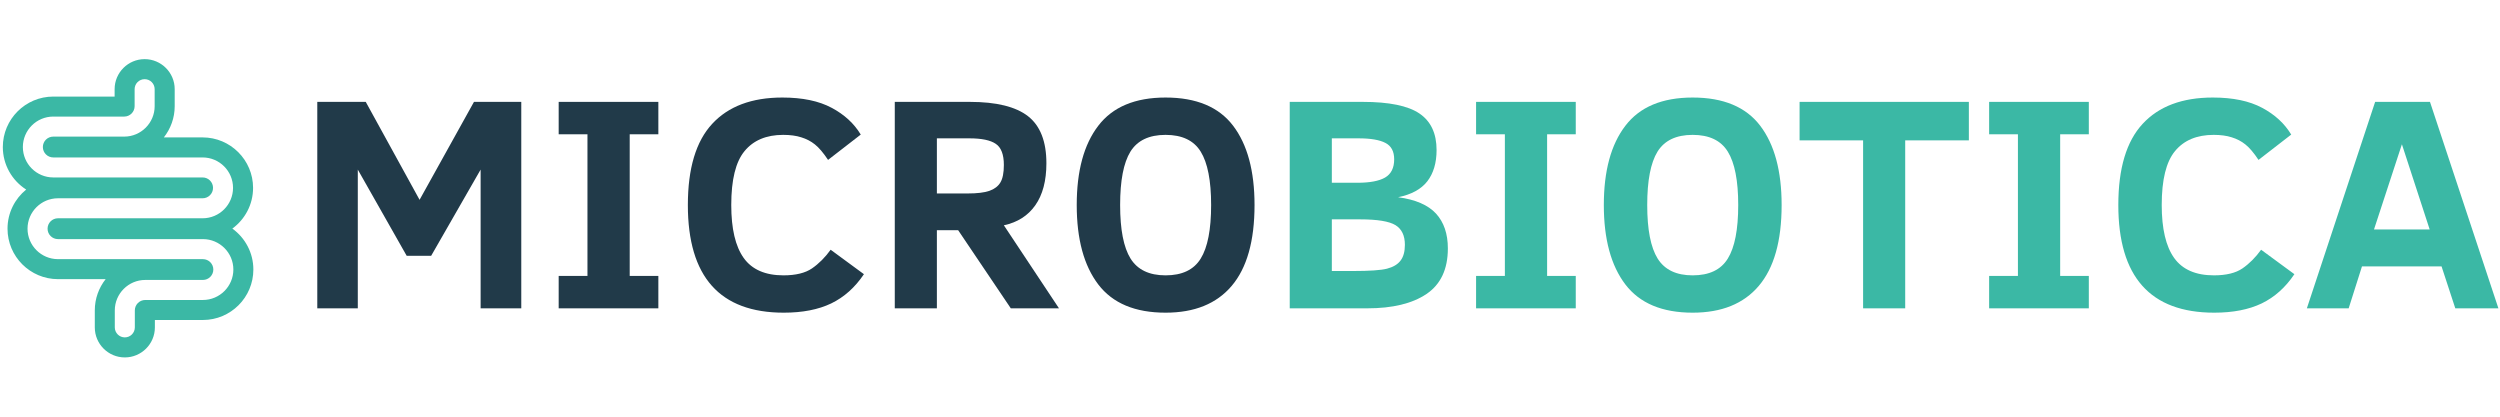 <?xml version="1.0" encoding="UTF-8"?>
<svg xmlns="http://www.w3.org/2000/svg" xmlns:xlink="http://www.w3.org/1999/xlink" width="360" zoomAndPan="magnify" viewBox="0 0 270 45" height="60" preserveAspectRatio="xMidYMid meet" version="1.0">
  <defs>
    <g></g>
    <clipPath id="d63ae4c856">
      <path d="M 0 6.387 L 28 6.387 L 28 38.637 L 0 38.637 Z M 0 6.387 " clip-rule="nonzero"></path>
    </clipPath>
  </defs>
  <rect x="-27" width="324" fill="#ffffff" y="-4.5" height="54" fill-opacity="1"></rect>
  <rect x="-27" width="324" fill="#ffffff" y="-4.5" height="54" fill-opacity="1"></rect>
  <g fill="#213a49" fill-opacity="1">
    <g transform="translate(31.845, 33.3)">
      <g>
        <path d="M 20.062 0 L 20.062 -14.984 L 14.719 -5.672 L 12.078 -5.672 L 6.797 -14.984 L 6.797 0 L 2.422 0 L 2.422 -22.297 L 7.656 -22.297 L 13.469 -11.719 L 19.344 -22.297 L 24.453 -22.297 L 24.453 0 Z M 20.062 0 "></path>
      </g>
    </g>
  </g>
  <g fill="#213a49" fill-opacity="1">
    <g transform="translate(58.696, 33.3)">
      <g>
        <path d="M 12.406 0 L 1.641 0 L 1.641 -3.5 L 4.75 -3.5 L 4.75 -18.797 L 1.641 -18.797 L 1.641 -22.297 L 12.406 -22.297 L 12.406 -18.797 L 9.312 -18.797 L 9.312 -3.5 L 12.406 -3.5 Z M 12.406 0 "></path>
      </g>
    </g>
  </g>
  <g fill="#213a49" fill-opacity="1">
    <g transform="translate(72.742, 33.3)">
      <g>
        <path d="M 20.562 -3.688 C 19.602 -2.258 18.426 -1.207 17.031 -0.531 C 15.645 0.133 13.938 0.469 11.906 0.469 C 5 0.469 1.547 -3.406 1.547 -11.156 C 1.547 -15.113 2.422 -18.035 4.172 -19.922 C 5.922 -21.816 8.445 -22.766 11.75 -22.766 C 13.926 -22.766 15.703 -22.395 17.078 -21.656 C 18.453 -20.926 19.5 -19.961 20.219 -18.766 L 16.688 -16.031 C 16.176 -16.801 15.703 -17.359 15.266 -17.703 C 14.836 -18.047 14.348 -18.301 13.797 -18.469 C 13.254 -18.645 12.602 -18.734 11.844 -18.734 C 10.02 -18.734 8.629 -18.148 7.672 -16.984 C 6.711 -15.828 6.234 -13.883 6.234 -11.156 C 6.234 -8.602 6.68 -6.695 7.578 -5.438 C 8.473 -4.188 9.906 -3.562 11.875 -3.562 C 13.195 -3.562 14.223 -3.812 14.953 -4.312 C 15.691 -4.82 16.363 -5.492 16.969 -6.328 Z M 20.562 -3.688 "></path>
      </g>
    </g>
  </g>
  <g fill="#213a49" fill-opacity="1">
    <g transform="translate(94.214, 33.3)">
      <g>
        <path d="M 14.953 0 L 9.266 -8.438 L 6.969 -8.438 L 6.969 0 L 2.422 0 L 2.422 -22.297 L 10.516 -22.297 C 13.391 -22.297 15.488 -21.781 16.812 -20.75 C 18.133 -19.719 18.797 -18.023 18.797 -15.672 C 18.797 -13.773 18.395 -12.258 17.594 -11.125 C 16.801 -10 15.672 -9.281 14.203 -8.969 L 20.156 0 Z M 14.203 -15.484 C 14.203 -16.617 13.91 -17.379 13.328 -17.766 C 12.754 -18.16 11.805 -18.359 10.484 -18.359 L 6.969 -18.359 L 6.969 -12.406 L 10.297 -12.406 C 11.316 -12.406 12.098 -12.5 12.641 -12.688 C 13.191 -12.883 13.586 -13.188 13.828 -13.594 C 14.078 -14.008 14.203 -14.641 14.203 -15.484 Z M 14.203 -15.484 "></path>
      </g>
    </g>
  </g>
  <g fill="#213a49" fill-opacity="1">
    <g transform="translate(114.896, 33.3)">
      <g>
        <path d="M 20.594 -11.156 C 20.594 -7.27 19.77 -4.359 18.125 -2.422 C 16.488 -0.492 14.109 0.469 10.984 0.469 C 7.691 0.469 5.27 -0.547 3.719 -2.578 C 2.164 -4.617 1.391 -7.477 1.391 -11.156 C 1.391 -14.844 2.164 -17.695 3.719 -19.719 C 5.27 -21.75 7.691 -22.766 10.984 -22.766 C 14.305 -22.766 16.738 -21.75 18.281 -19.719 C 19.82 -17.695 20.594 -14.844 20.594 -11.156 Z M 15.906 -11.156 C 15.906 -13.789 15.531 -15.711 14.781 -16.922 C 14.039 -18.129 12.773 -18.734 10.984 -18.734 C 9.203 -18.734 7.938 -18.129 7.188 -16.922 C 6.445 -15.711 6.078 -13.789 6.078 -11.156 C 6.078 -8.508 6.453 -6.582 7.203 -5.375 C 7.961 -4.164 9.223 -3.562 10.984 -3.562 C 12.773 -3.562 14.039 -4.164 14.781 -5.375 C 15.531 -6.582 15.906 -8.508 15.906 -11.156 Z M 15.906 -11.156 "></path>
      </g>
    </g>
  </g>
  <g fill="#3bb8a5" fill-opacity="1">
    <g transform="translate(136.869, 33.3)">
      <g>
        <path d="M 19.5 -6.469 C 19.5 -4.227 18.727 -2.586 17.188 -1.547 C 15.656 -0.516 13.523 0 10.797 0 L 2.422 0 L 2.422 -22.297 L 10.297 -22.297 C 13.148 -22.297 15.191 -21.879 16.422 -21.047 C 17.66 -20.211 18.281 -18.895 18.281 -17.094 C 18.281 -15.707 17.945 -14.582 17.281 -13.719 C 16.613 -12.863 15.562 -12.289 14.125 -12 C 16 -11.75 17.363 -11.16 18.219 -10.234 C 19.07 -9.305 19.5 -8.051 19.5 -6.469 Z M 13.703 -16.094 C 13.703 -16.945 13.391 -17.535 12.766 -17.859 C 12.141 -18.191 11.172 -18.359 9.859 -18.359 L 6.969 -18.359 L 6.969 -13.562 L 9.734 -13.562 C 11.078 -13.562 12.07 -13.75 12.719 -14.125 C 13.375 -14.508 13.703 -15.164 13.703 -16.094 Z M 14.859 -6.859 C 14.859 -7.859 14.52 -8.566 13.844 -8.984 C 13.164 -9.398 11.895 -9.609 10.031 -9.609 L 6.969 -9.609 L 6.969 -4.031 L 9.266 -4.031 C 11.035 -4.031 12.254 -4.113 12.922 -4.281 C 13.598 -4.457 14.086 -4.75 14.391 -5.156 C 14.703 -5.562 14.859 -6.129 14.859 -6.859 Z M 14.859 -6.859 "></path>
      </g>
    </g>
  </g>
  <g fill="#3bb8a5" fill-opacity="1">
    <g transform="translate(157.776, 33.3)">
      <g>
        <path d="M 12.406 0 L 1.641 0 L 1.641 -3.5 L 4.75 -3.5 L 4.75 -18.797 L 1.641 -18.797 L 1.641 -22.297 L 12.406 -22.297 L 12.406 -18.797 L 9.312 -18.797 L 9.312 -3.5 L 12.406 -3.5 Z M 12.406 0 "></path>
      </g>
    </g>
  </g>
  <g fill="#3bb8a5" fill-opacity="1">
    <g transform="translate(171.822, 33.3)">
      <g>
        <path d="M 20.594 -11.156 C 20.594 -7.27 19.77 -4.359 18.125 -2.422 C 16.488 -0.492 14.109 0.469 10.984 0.469 C 7.691 0.469 5.27 -0.547 3.719 -2.578 C 2.164 -4.617 1.391 -7.477 1.391 -11.156 C 1.391 -14.844 2.164 -17.695 3.719 -19.719 C 5.27 -21.75 7.691 -22.766 10.984 -22.766 C 14.305 -22.766 16.738 -21.75 18.281 -19.719 C 19.82 -17.695 20.594 -14.844 20.594 -11.156 Z M 15.906 -11.156 C 15.906 -13.789 15.531 -15.711 14.781 -16.922 C 14.039 -18.129 12.773 -18.734 10.984 -18.734 C 9.203 -18.734 7.938 -18.129 7.188 -16.922 C 6.445 -15.711 6.078 -13.789 6.078 -11.156 C 6.078 -8.508 6.453 -6.582 7.203 -5.375 C 7.961 -4.164 9.223 -3.562 10.984 -3.562 C 12.773 -3.562 14.039 -4.164 14.781 -5.375 C 15.531 -6.582 15.906 -8.508 15.906 -11.156 Z M 15.906 -11.156 "></path>
      </g>
    </g>
  </g>
  <g fill="#3bb8a5" fill-opacity="1">
    <g transform="translate(193.793, 33.3)">
      <g>
        <path d="M 11.969 -18.141 L 11.969 0 L 7.422 0 L 7.422 -18.141 L 0.562 -18.141 L 0.562 -22.297 L 18.844 -22.297 L 18.844 -18.141 Z M 11.969 -18.141 "></path>
      </g>
    </g>
  </g>
  <g fill="#3bb8a5" fill-opacity="1">
    <g transform="translate(213.186, 33.3)">
      <g>
        <path d="M 12.406 0 L 1.641 0 L 1.641 -3.5 L 4.75 -3.5 L 4.75 -18.797 L 1.641 -18.797 L 1.641 -22.297 L 12.406 -22.297 L 12.406 -18.797 L 9.312 -18.797 L 9.312 -3.5 L 12.406 -3.5 Z M 12.406 0 "></path>
      </g>
    </g>
  </g>
  <g fill="#3bb8a5" fill-opacity="1">
    <g transform="translate(227.232, 33.3)">
      <g>
        <path d="M 20.562 -3.688 C 19.602 -2.258 18.426 -1.207 17.031 -0.531 C 15.645 0.133 13.938 0.469 11.906 0.469 C 5 0.469 1.547 -3.406 1.547 -11.156 C 1.547 -15.113 2.422 -18.035 4.172 -19.922 C 5.922 -21.816 8.445 -22.766 11.75 -22.766 C 13.926 -22.766 15.703 -22.395 17.078 -21.656 C 18.453 -20.926 19.5 -19.961 20.219 -18.766 L 16.688 -16.031 C 16.176 -16.801 15.703 -17.359 15.266 -17.703 C 14.836 -18.047 14.348 -18.301 13.797 -18.469 C 13.254 -18.645 12.602 -18.734 11.844 -18.734 C 10.02 -18.734 8.629 -18.148 7.672 -16.984 C 6.711 -15.828 6.234 -13.883 6.234 -11.156 C 6.234 -8.602 6.68 -6.695 7.578 -5.438 C 8.473 -4.188 9.906 -3.562 11.875 -3.562 C 13.195 -3.562 14.223 -3.812 14.953 -4.312 C 15.691 -4.82 16.363 -5.492 16.969 -6.328 Z M 20.562 -3.688 "></path>
      </g>
    </g>
  </g>
  <g fill="#3bb8a5" fill-opacity="1">
    <g transform="translate(248.703, 33.3)">
      <g>
        <path d="M 0.438 0 L 7.812 -22.297 L 13.734 -22.297 L 21.125 0 L 16.469 0 L 14.984 -4.531 L 6.391 -4.531 L 4.953 0 Z M 7.688 -8.516 L 13.703 -8.516 L 10.703 -17.719 Z M 7.688 -8.516 "></path>
      </g>
    </g>
  </g>
  <g clip-path="url(#d63ae4c856)">
    <path fill="#3bb8a5" d="M 25.094 24.688 C 26.449 23.695 27.332 22.094 27.332 20.289 C 27.332 17.285 24.887 14.84 21.883 14.84 L 17.695 14.84 C 18.426 13.91 18.867 12.738 18.867 11.469 L 18.867 9.629 C 18.867 7.844 17.41 6.387 15.621 6.387 C 13.832 6.387 12.379 7.844 12.379 9.629 L 12.379 10.43 L 5.754 10.43 C 2.75 10.43 0.305 12.871 0.305 15.879 C 0.305 17.805 1.312 19.504 2.828 20.473 C 1.598 21.473 0.812 22.996 0.812 24.699 C 0.812 27.703 3.258 30.148 6.262 30.148 L 11.41 30.148 C 10.676 31.078 10.238 32.25 10.238 33.523 L 10.238 35.359 C 10.238 37.148 11.691 38.602 13.48 38.602 C 15.27 38.602 16.727 37.148 16.727 35.359 L 16.727 34.559 L 21.914 34.559 C 24.918 34.559 27.363 32.117 27.363 29.109 C 27.363 27.293 26.469 25.68 25.094 24.688 Z M 21.914 32.398 L 15.688 32.398 C 15.066 32.398 14.562 32.902 14.562 33.523 L 14.562 35.359 C 14.562 35.953 14.078 36.438 13.48 36.438 C 12.883 36.438 12.398 35.953 12.398 35.359 L 12.398 33.523 C 12.398 31.711 13.875 30.234 15.688 30.234 L 21.914 30.234 C 22.535 30.234 23.039 29.73 23.039 29.109 C 23.039 28.492 22.535 27.988 21.914 27.988 L 6.262 27.988 C 4.449 27.988 2.973 26.512 2.973 24.699 C 2.973 22.887 4.449 21.414 6.262 21.414 L 21.883 21.414 C 22.504 21.414 23.008 20.91 23.008 20.289 C 23.008 19.668 22.504 19.164 21.883 19.164 L 5.754 19.164 C 3.941 19.164 2.469 17.691 2.469 15.879 C 2.469 14.066 3.941 12.59 5.754 12.59 L 13.418 12.59 C 14.035 12.59 14.539 12.086 14.539 11.465 L 14.539 9.629 C 14.539 9.035 15.027 8.551 15.621 8.551 C 16.219 8.551 16.703 9.035 16.703 9.629 L 16.703 11.469 C 16.703 13.277 15.227 14.754 13.418 14.754 L 5.754 14.754 C 5.133 14.754 4.629 15.258 4.629 15.879 C 4.629 16.496 5.133 17.004 5.754 17.004 L 21.883 17.004 C 23.695 17.004 25.168 18.477 25.168 20.289 C 25.168 22.102 23.695 23.574 21.883 23.574 L 6.262 23.574 C 5.641 23.574 5.137 24.078 5.137 24.699 C 5.137 25.32 5.641 25.824 6.262 25.824 L 21.914 25.824 C 23.727 25.824 25.203 27.297 25.203 29.109 C 25.203 30.922 23.727 32.398 21.914 32.398 Z M 21.914 32.398 " fill-opacity="1" fill-rule="nonzero"></path>
  </g>
</svg>
